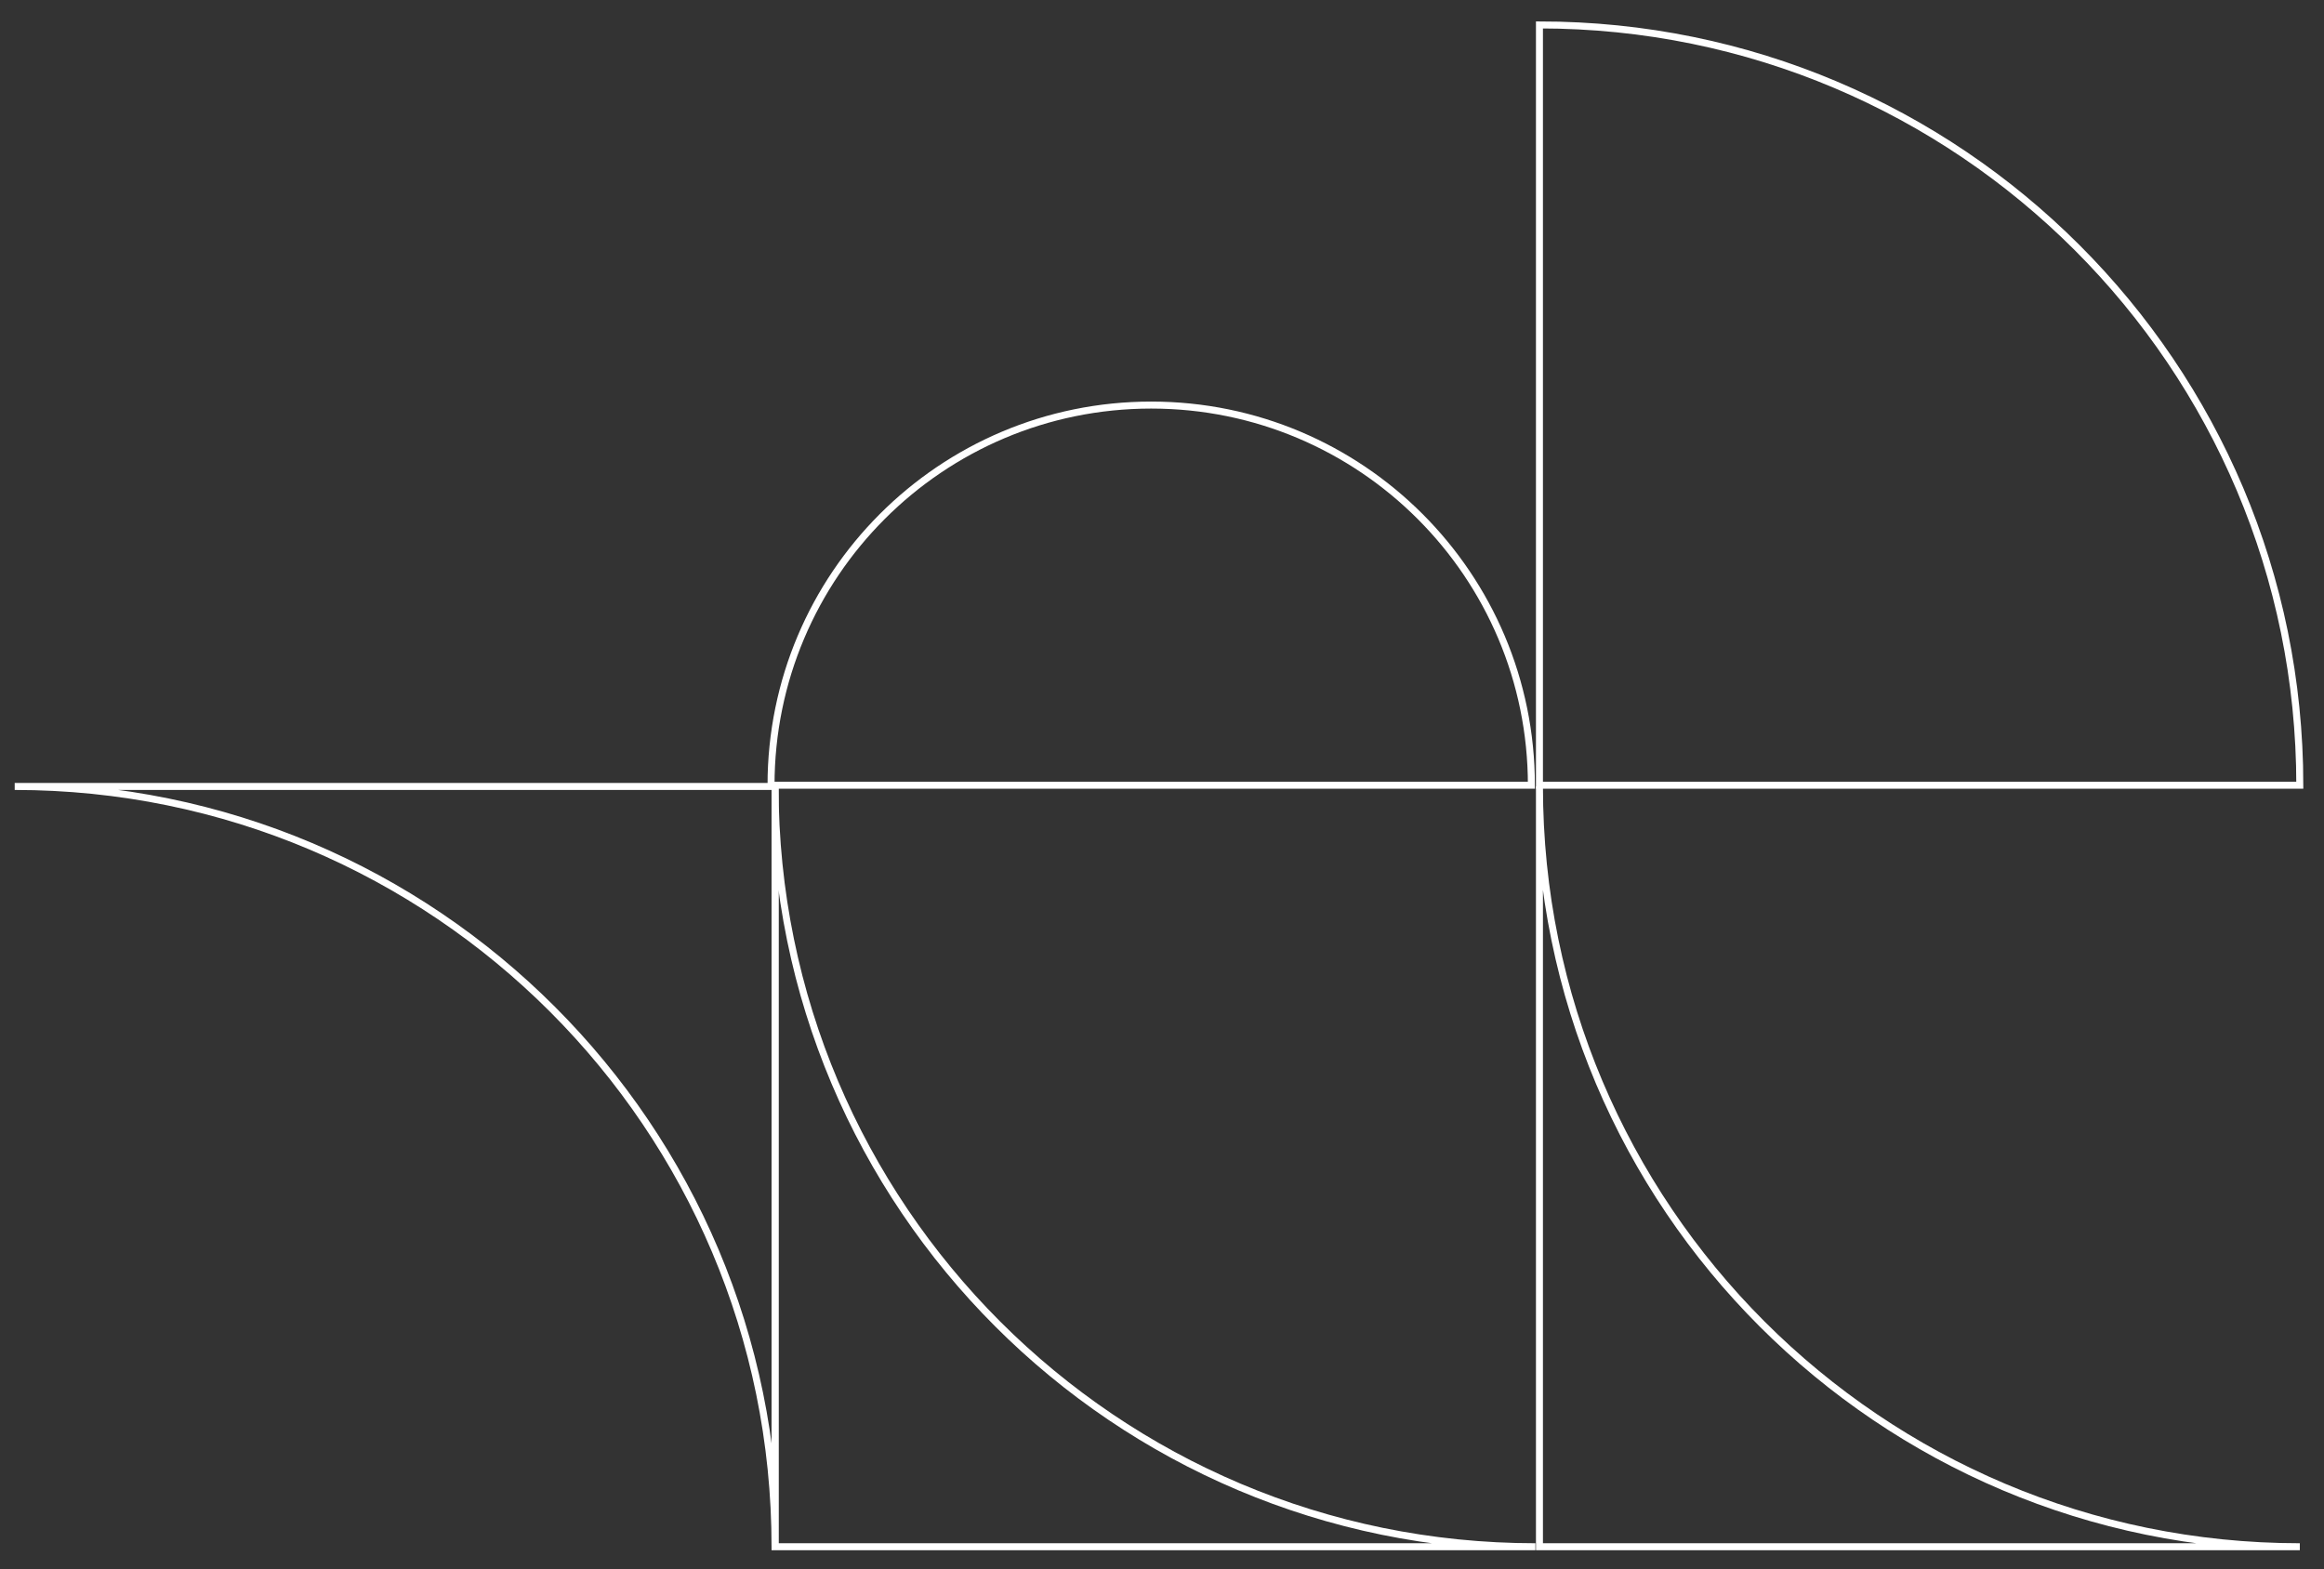 <?xml version="1.0" encoding="utf-8"?>
<!-- Generator: Adobe Illustrator 16.0.0, SVG Export Plug-In . SVG Version: 6.00 Build 0)  -->
<!DOCTYPE svg PUBLIC "-//W3C//DTD SVG 1.1//EN" "http://www.w3.org/Graphics/SVG/1.1/DTD/svg11.dtd">
<svg version="1.1" id="Layer_1" xmlns="http://www.w3.org/2000/svg" xmlns:xlink="http://www.w3.org/1999/xlink" x="0px" y="0px"
	 width="664.286px" height="448.571px" viewBox="0 0 664.286 448.571" enable-background="new 0 0 664.286 448.571"
	 xml:space="preserve">
<rect x="0" y="0" width="664.286" height="448.571" fill="#333333" stroke="none"/>
<g>
	<path fill="none" stroke="#FFFFFF" stroke-width="2" stroke-miterlimit="10" d="M440.032,224.466V7.127
		c120.033,0,217.339,97.308,217.339,217.339H440.032z"/>
	<path fill="none" stroke="#FFFFFF" stroke-width="2" stroke-miterlimit="10" d="M437.728,224.466
		c0-60.017-48.653-108.67-108.671-108.67c-60.017,0-108.668,48.653-108.668,108.67H437.728z"/>
	<path fill="none" stroke="#FFFFFF" stroke-width="2" stroke-miterlimit="10" d="M657.372,442.161
		c-120.034,0-217.34-97.308-217.34-217.339v217.339H657.372z"/>
	<path fill="none" stroke="#FFFFFF" stroke-width="2" stroke-miterlimit="10" d="M221.54,442.161
		c0-120.031-97.306-217.339-217.339-217.339H221.54V442.161z"/>
	<path fill="none" stroke="#FFFFFF" stroke-width="2" stroke-miterlimit="10" d="M221.54,224.822
		c0,120.031,97.306,217.339,217.339,217.339H221.54V224.822z"/>
</g>
</svg>

